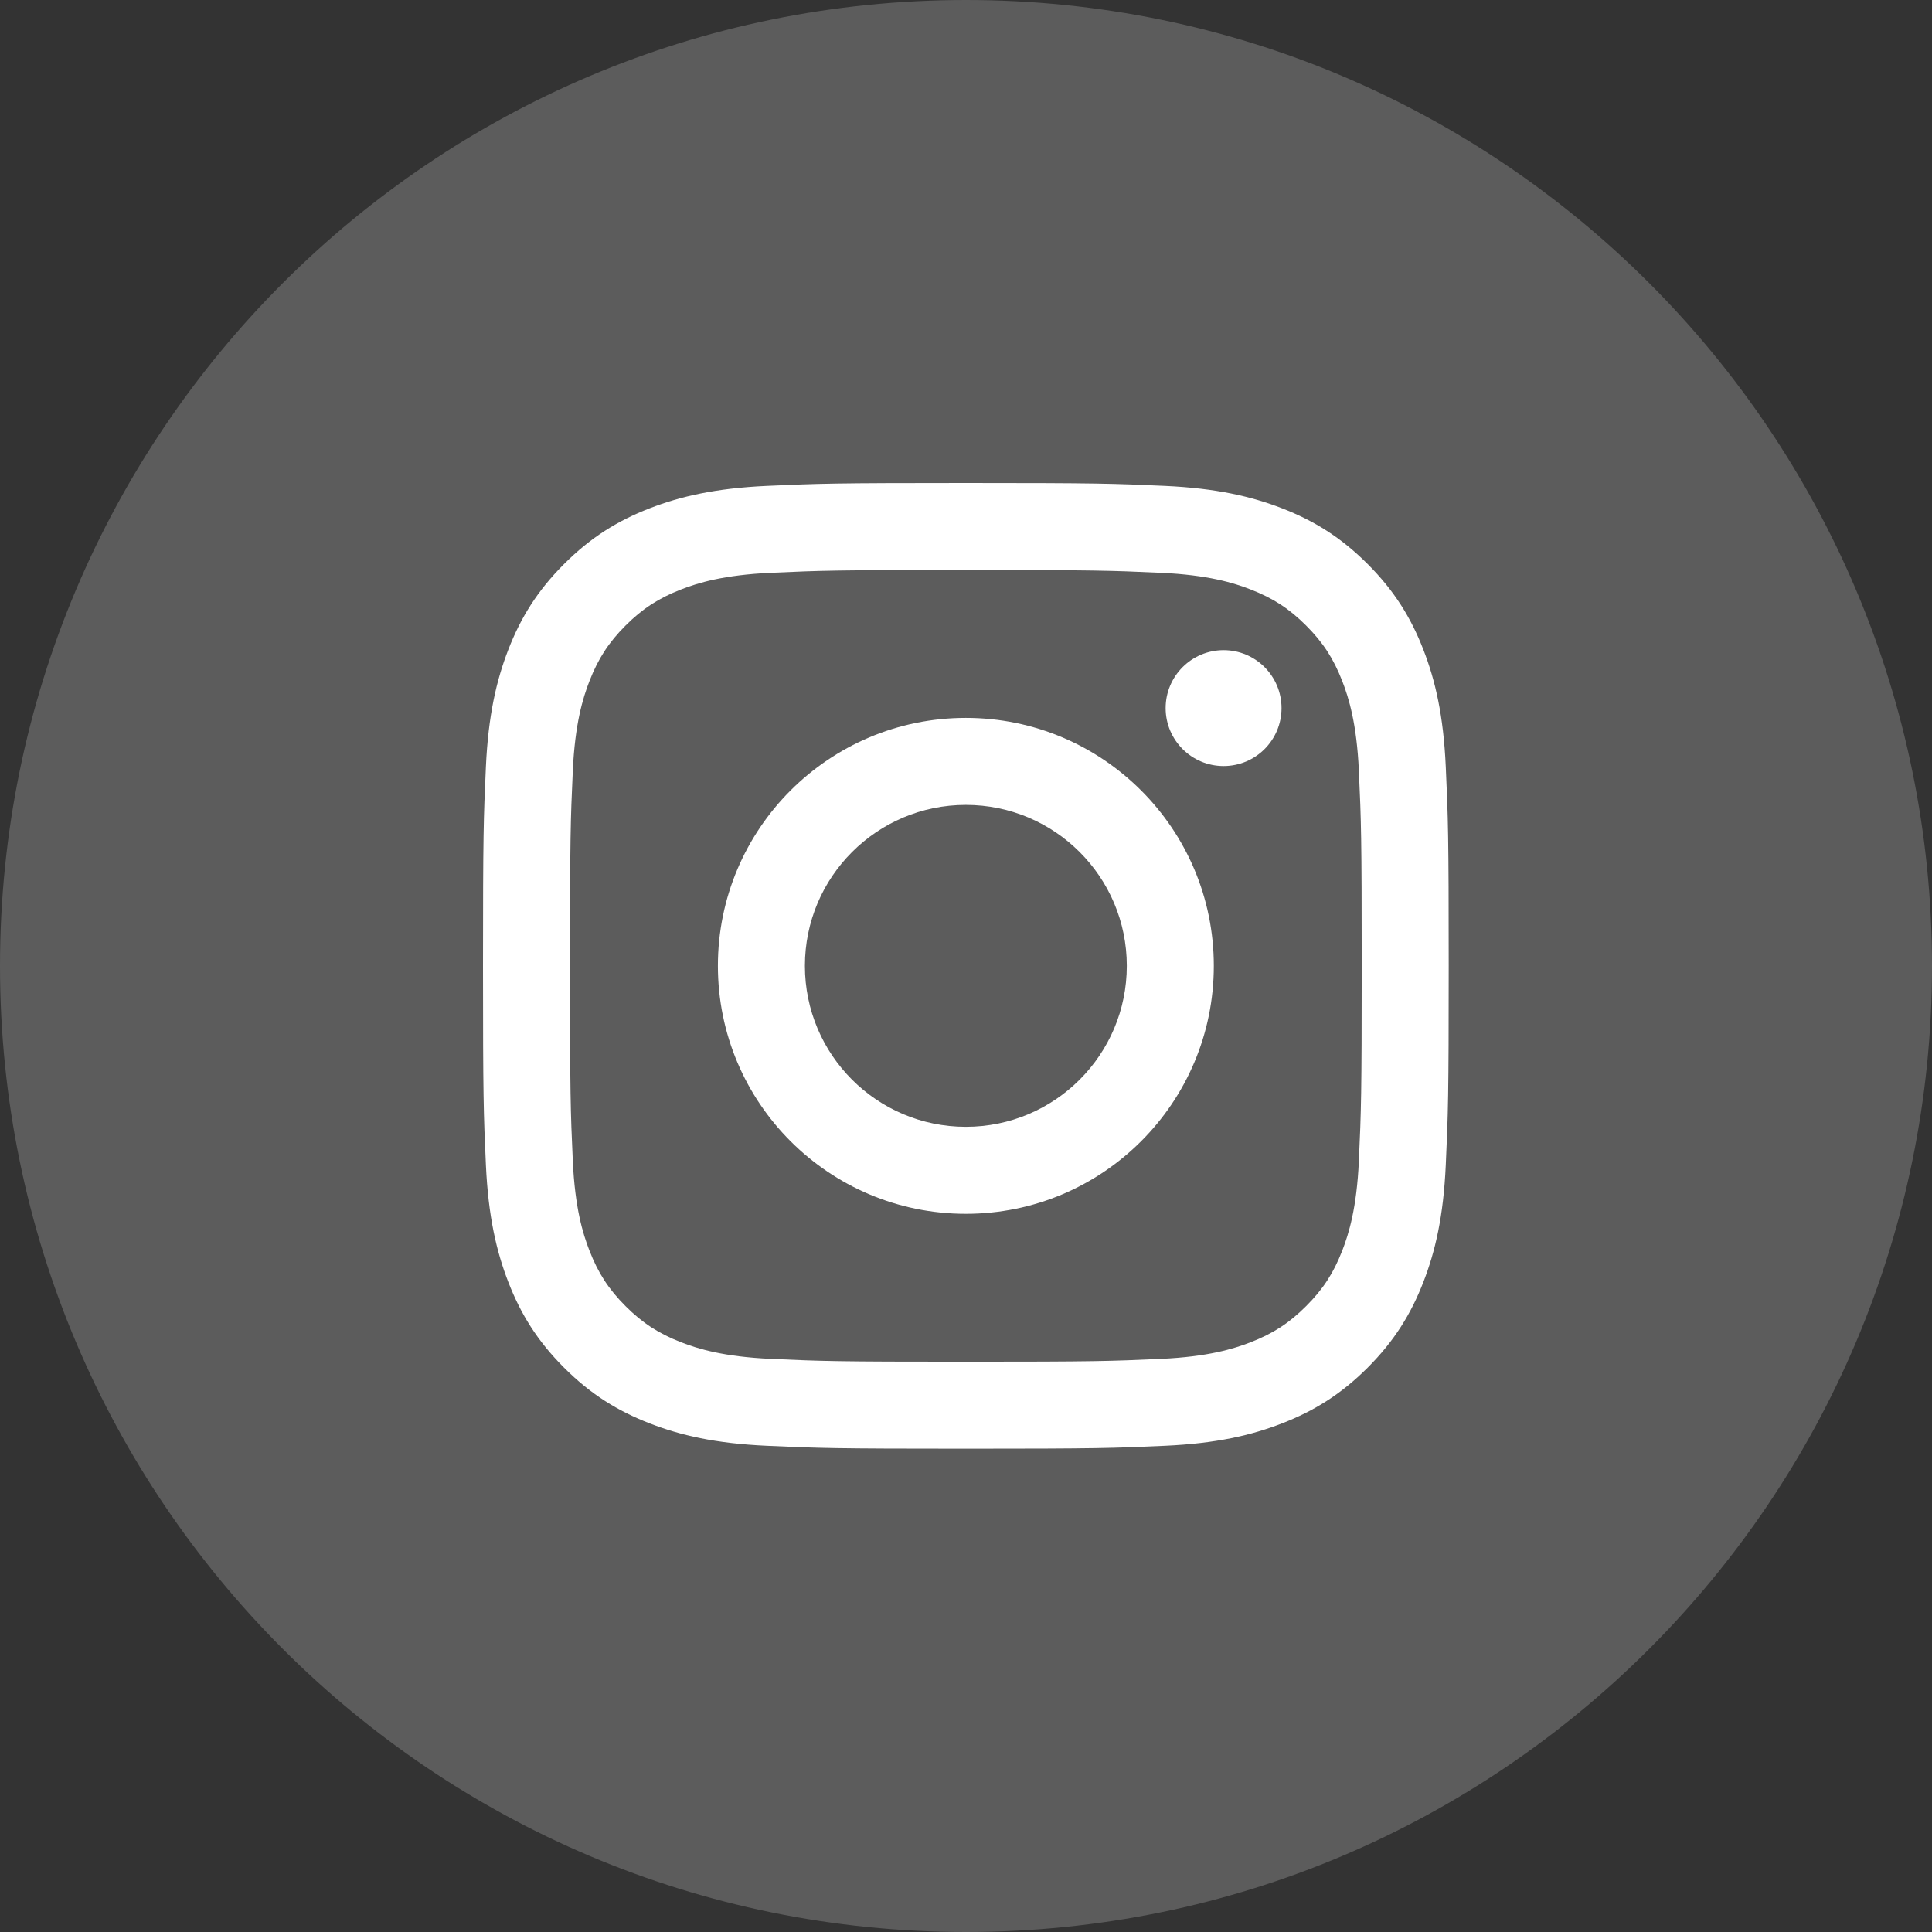 <?xml version="1.0" encoding="UTF-8"?> <svg xmlns="http://www.w3.org/2000/svg" xmlns:xlink="http://www.w3.org/1999/xlink" width="60px" height="60px" viewBox="0 0 60 60" version="1.1"><rect x="0" y="0" width="60" height="60" fill="#333333" stroke="none"/><title>Social Sharing Icon - Instagram</title><g id="Social-Sharing-Icon---Instagram" stroke="none" stroke-width="1" fill="none" fill-rule="evenodd"><path d="M60,30 C60,46.568 46.568,60 30,60 C13.432,60 0,46.568 0,30 C0,13.432 13.432,0 30,0 C46.568,0 60,13.432 60,30" id="Fill-1" fill-opacity="0.2" fill="#FFFFFF"></path><g id="Group-10" transform="translate(15, 15)" fill="#FFFFFF"><path d="M14.995,19.994 C12.235,19.994 9.997,17.756 9.997,14.995 C9.997,12.235 12.235,9.997 14.995,9.997 C17.756,9.997 19.994,12.235 19.994,14.995 C19.994,17.756 17.756,19.994 14.995,19.994 Z M14.995,7.295 C10.742,7.295 7.295,10.742 7.295,14.995 C7.295,19.248 10.742,22.696 14.995,22.696 C19.248,22.696 22.696,19.248 22.696,14.995 C22.696,10.742 19.248,7.295 14.995,7.295 L14.995,7.295 Z" id="Fill-4"></path><path d="M24.799,6.991 C24.799,7.985 23.994,8.79 23,8.79 C22.006,8.79 21.2,7.985 21.2,6.991 C21.2,5.997 22.006,5.191 23,5.191 C23.994,5.191 24.799,5.997 24.799,6.991" id="Fill-5"></path><path d="M14.995,2.66453526e-15 C10.923,2.66453526e-15 10.412,0.017 8.813,0.09 C7.217,0.163 6.127,0.417 5.173,0.787 C4.187,1.17 3.35,1.683 2.517,2.517 C1.683,3.35 1.17,4.187 0.787,5.173 C0.417,6.127 0.163,7.217 0.09,8.813 C0.017,10.412 -1.15907284e-12,10.923 -1.15907284e-12,14.995 C-1.15907284e-12,19.068 0.017,19.578 0.09,21.178 C0.163,22.774 0.417,23.864 0.787,24.818 C1.17,25.804 1.683,26.64 2.517,27.474 C3.35,28.307 4.187,28.82 5.173,29.203 C6.127,29.574 7.217,29.828 8.813,29.9 C10.412,29.973 10.923,29.991 14.995,29.991 C19.068,29.991 19.578,29.973 21.178,29.9 C22.774,29.828 23.864,29.574 24.818,29.203 C25.804,28.82 26.64,28.307 27.474,27.474 C28.307,26.64 28.82,25.804 29.203,24.818 C29.574,23.864 29.828,22.774 29.9,21.178 C29.973,19.578 29.991,19.068 29.991,14.995 C29.991,10.923 29.973,10.412 29.9,8.813 C29.828,7.217 29.574,6.127 29.203,5.173 C28.82,4.187 28.307,3.35 27.474,2.517 C26.64,1.683 25.804,1.17 24.818,0.787 C23.864,0.417 22.774,0.163 21.178,0.09 C19.578,0.017 19.068,2.66453526e-15 14.995,2.66453526e-15 Z M14.995,2.702 C18.999,2.702 19.473,2.717 21.055,2.789 C22.517,2.856 23.311,3.1 23.839,3.306 C24.539,3.578 25.039,3.903 25.563,4.427 C26.088,4.952 26.413,5.452 26.685,6.151 C26.89,6.68 27.135,7.474 27.201,8.936 C27.273,10.517 27.289,10.991 27.289,14.995 C27.289,18.999 27.273,19.473 27.201,21.055 C27.135,22.517 26.89,23.311 26.685,23.839 C26.413,24.539 26.088,25.039 25.563,25.563 C25.039,26.088 24.539,26.413 23.839,26.685 C23.311,26.89 22.517,27.135 21.055,27.201 C19.474,27.273 18.999,27.289 14.995,27.289 C10.991,27.289 10.517,27.273 8.936,27.201 C7.474,27.135 6.68,26.89 6.151,26.685 C5.452,26.413 4.952,26.088 4.427,25.563 C3.903,25.039 3.578,24.539 3.306,23.839 C3.1,23.311 2.856,22.517 2.789,21.055 C2.717,19.473 2.702,18.999 2.702,14.995 C2.702,10.991 2.717,10.517 2.789,8.936 C2.856,7.474 3.1,6.68 3.306,6.151 C3.578,5.452 3.903,4.952 4.427,4.427 C4.952,3.903 5.452,3.578 6.151,3.306 C6.68,3.1 7.474,2.856 8.936,2.789 C10.517,2.717 10.991,2.702 14.995,2.702 L14.995,2.702 Z" id="Fill-1"></path></g></g></svg> 